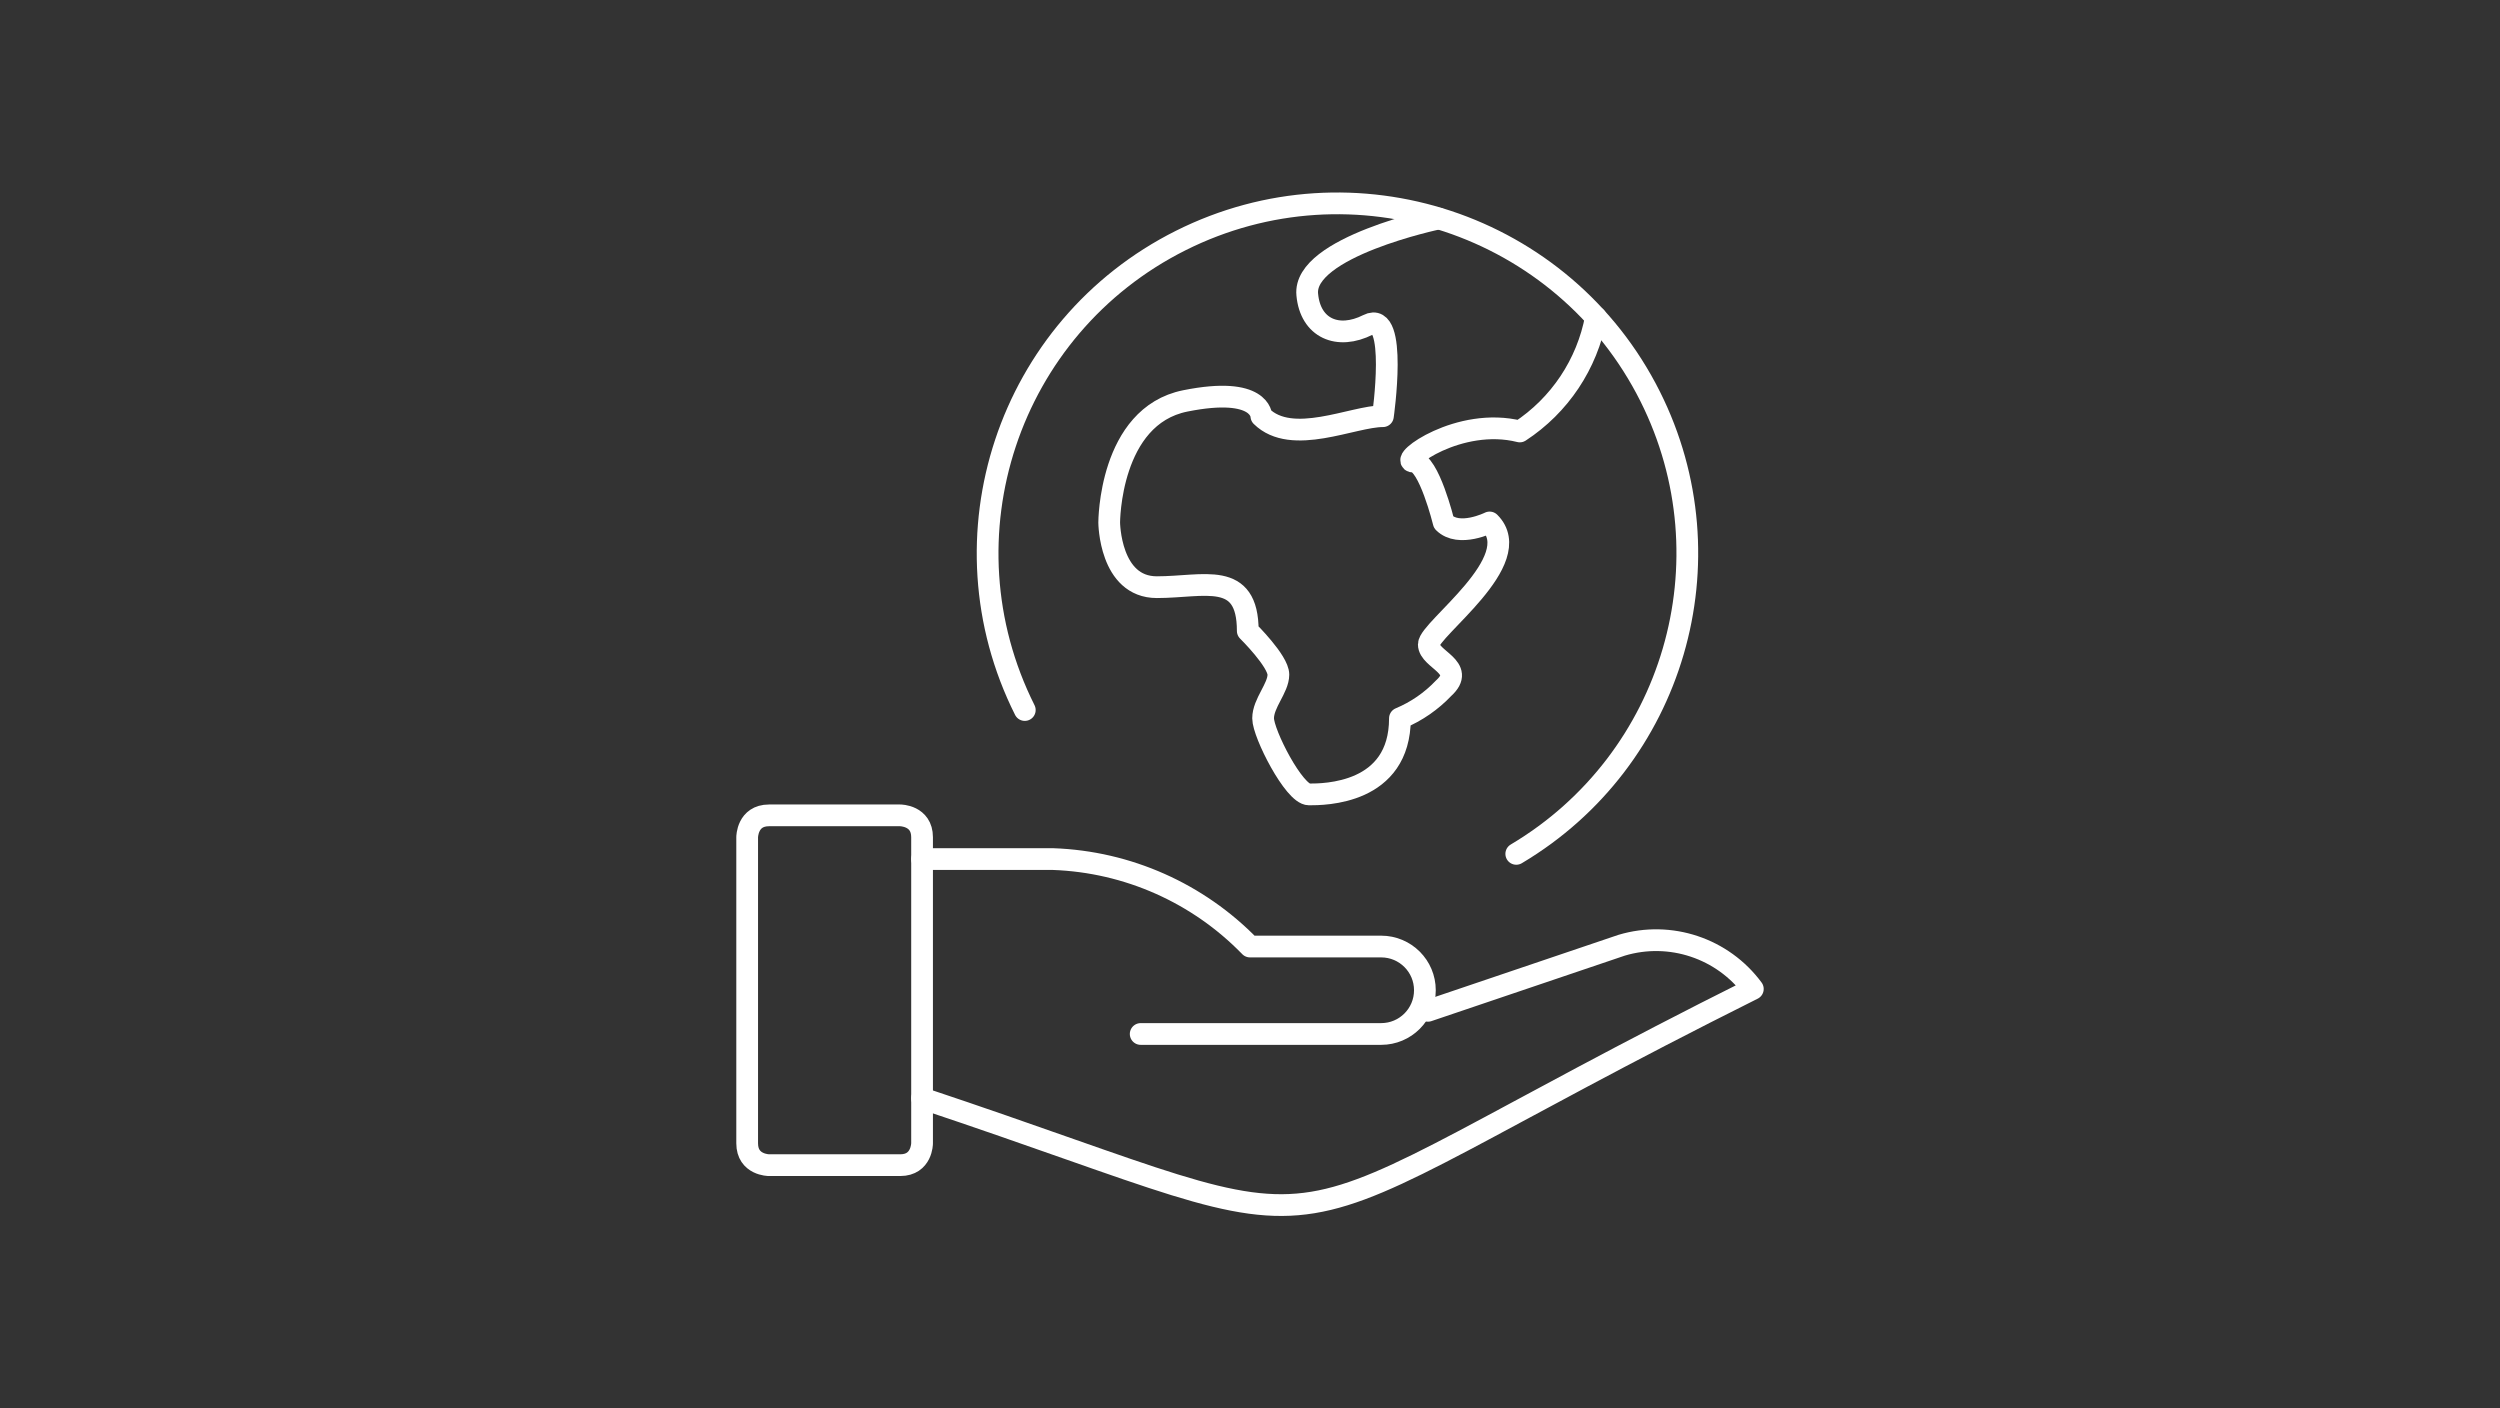 <?xml version="1.0" encoding="UTF-8"?>
<svg xmlns="http://www.w3.org/2000/svg" viewBox="0 0 402.52 226.77">
  <rect x="0" y="0" width="402.52" height="226.77" fill="#333333" stroke="none"/>
  <defs>
    <style>
      .cls-1 {
        stroke: #fff;
        stroke-linecap: round;
        stroke-linejoin: round;
        stroke-width: 3.5px;
      }

      .cls-1, .cls-2 {
        fill: none;
      }

      .cls-2 {
        stroke-width: 0px;
      }
    </style>
  </defs>
  <g id="Wertschätzung_und_Nachhaltigkeit" data-name="Wertschätzung und Nachhaltigkeit">
    <g>
      <path class="cls-1" d="M123.82,131.28h21.12s3.52,0,3.52,3.52v49.28s0,3.52-3.52,3.52h-21.12s-3.52,0-3.52-3.52v-49.28s0-3.52,3.52-3.52"/>
      <path class="cls-1" d="M148.46,176.83c75.54,25.2,47.66,25.41,133.76-17.6-4.85-6.56-13.3-9.38-21.12-7.04l-31.19,10.56"/>
      <path class="cls-1" d="M148.46,138.32h21.12c11.98.43,23.33,5.48,31.68,14.08h21.12c3.89,0,7.04,3.15,7.04,7.04s-3.15,7.04-7.04,7.04h-38.72"/>
      <path class="cls-1" d="M165,114.32c-13.94-27.8-2.71-61.65,25.1-75.59,27.8-13.94,61.65-2.71,75.59,25.1,13.24,26.41,3.83,58.56-21.56,73.65"/>
      <path class="cls-1" d="M256.95,51.1c-1.41,7.54-5.83,14.17-12.25,18.37-9.79-2.46-19.57,4.86-17.11,4.86s4.86,9.79,4.86,9.79c2.46,2.46,7.39,0,7.39,0,6.12,6.12-9.79,17.18-9.79,19.64s6.12,3.66,2.39,7.04c-1.98,2.09-4.38,3.75-7.04,4.86,0,12.25-12.25,12.25-14.64,12.25s-7.39-9.79-7.39-12.25,2.46-4.86,2.46-7.04-4.93-7.04-4.93-7.04c0-9.79-7.04-7.04-14.64-7.04s-7.67-10.42-7.67-10.42c0,0,0-17.11,12.25-19.57,12.25-2.46,12.25,2.46,12.25,2.46,4.93,4.86,14.71,0,19.57,0,0,0,2.46-17.18-2.39-14.71-4.86,2.46-9.29.56-9.79-4.86-.77-7.67,21.12-12.25,21.12-12.25"/>
    </g>
  </g>
  <g id="Format">
    <rect class="cls-2" width="402.52" height="226.77"/>
  </g>
</svg>